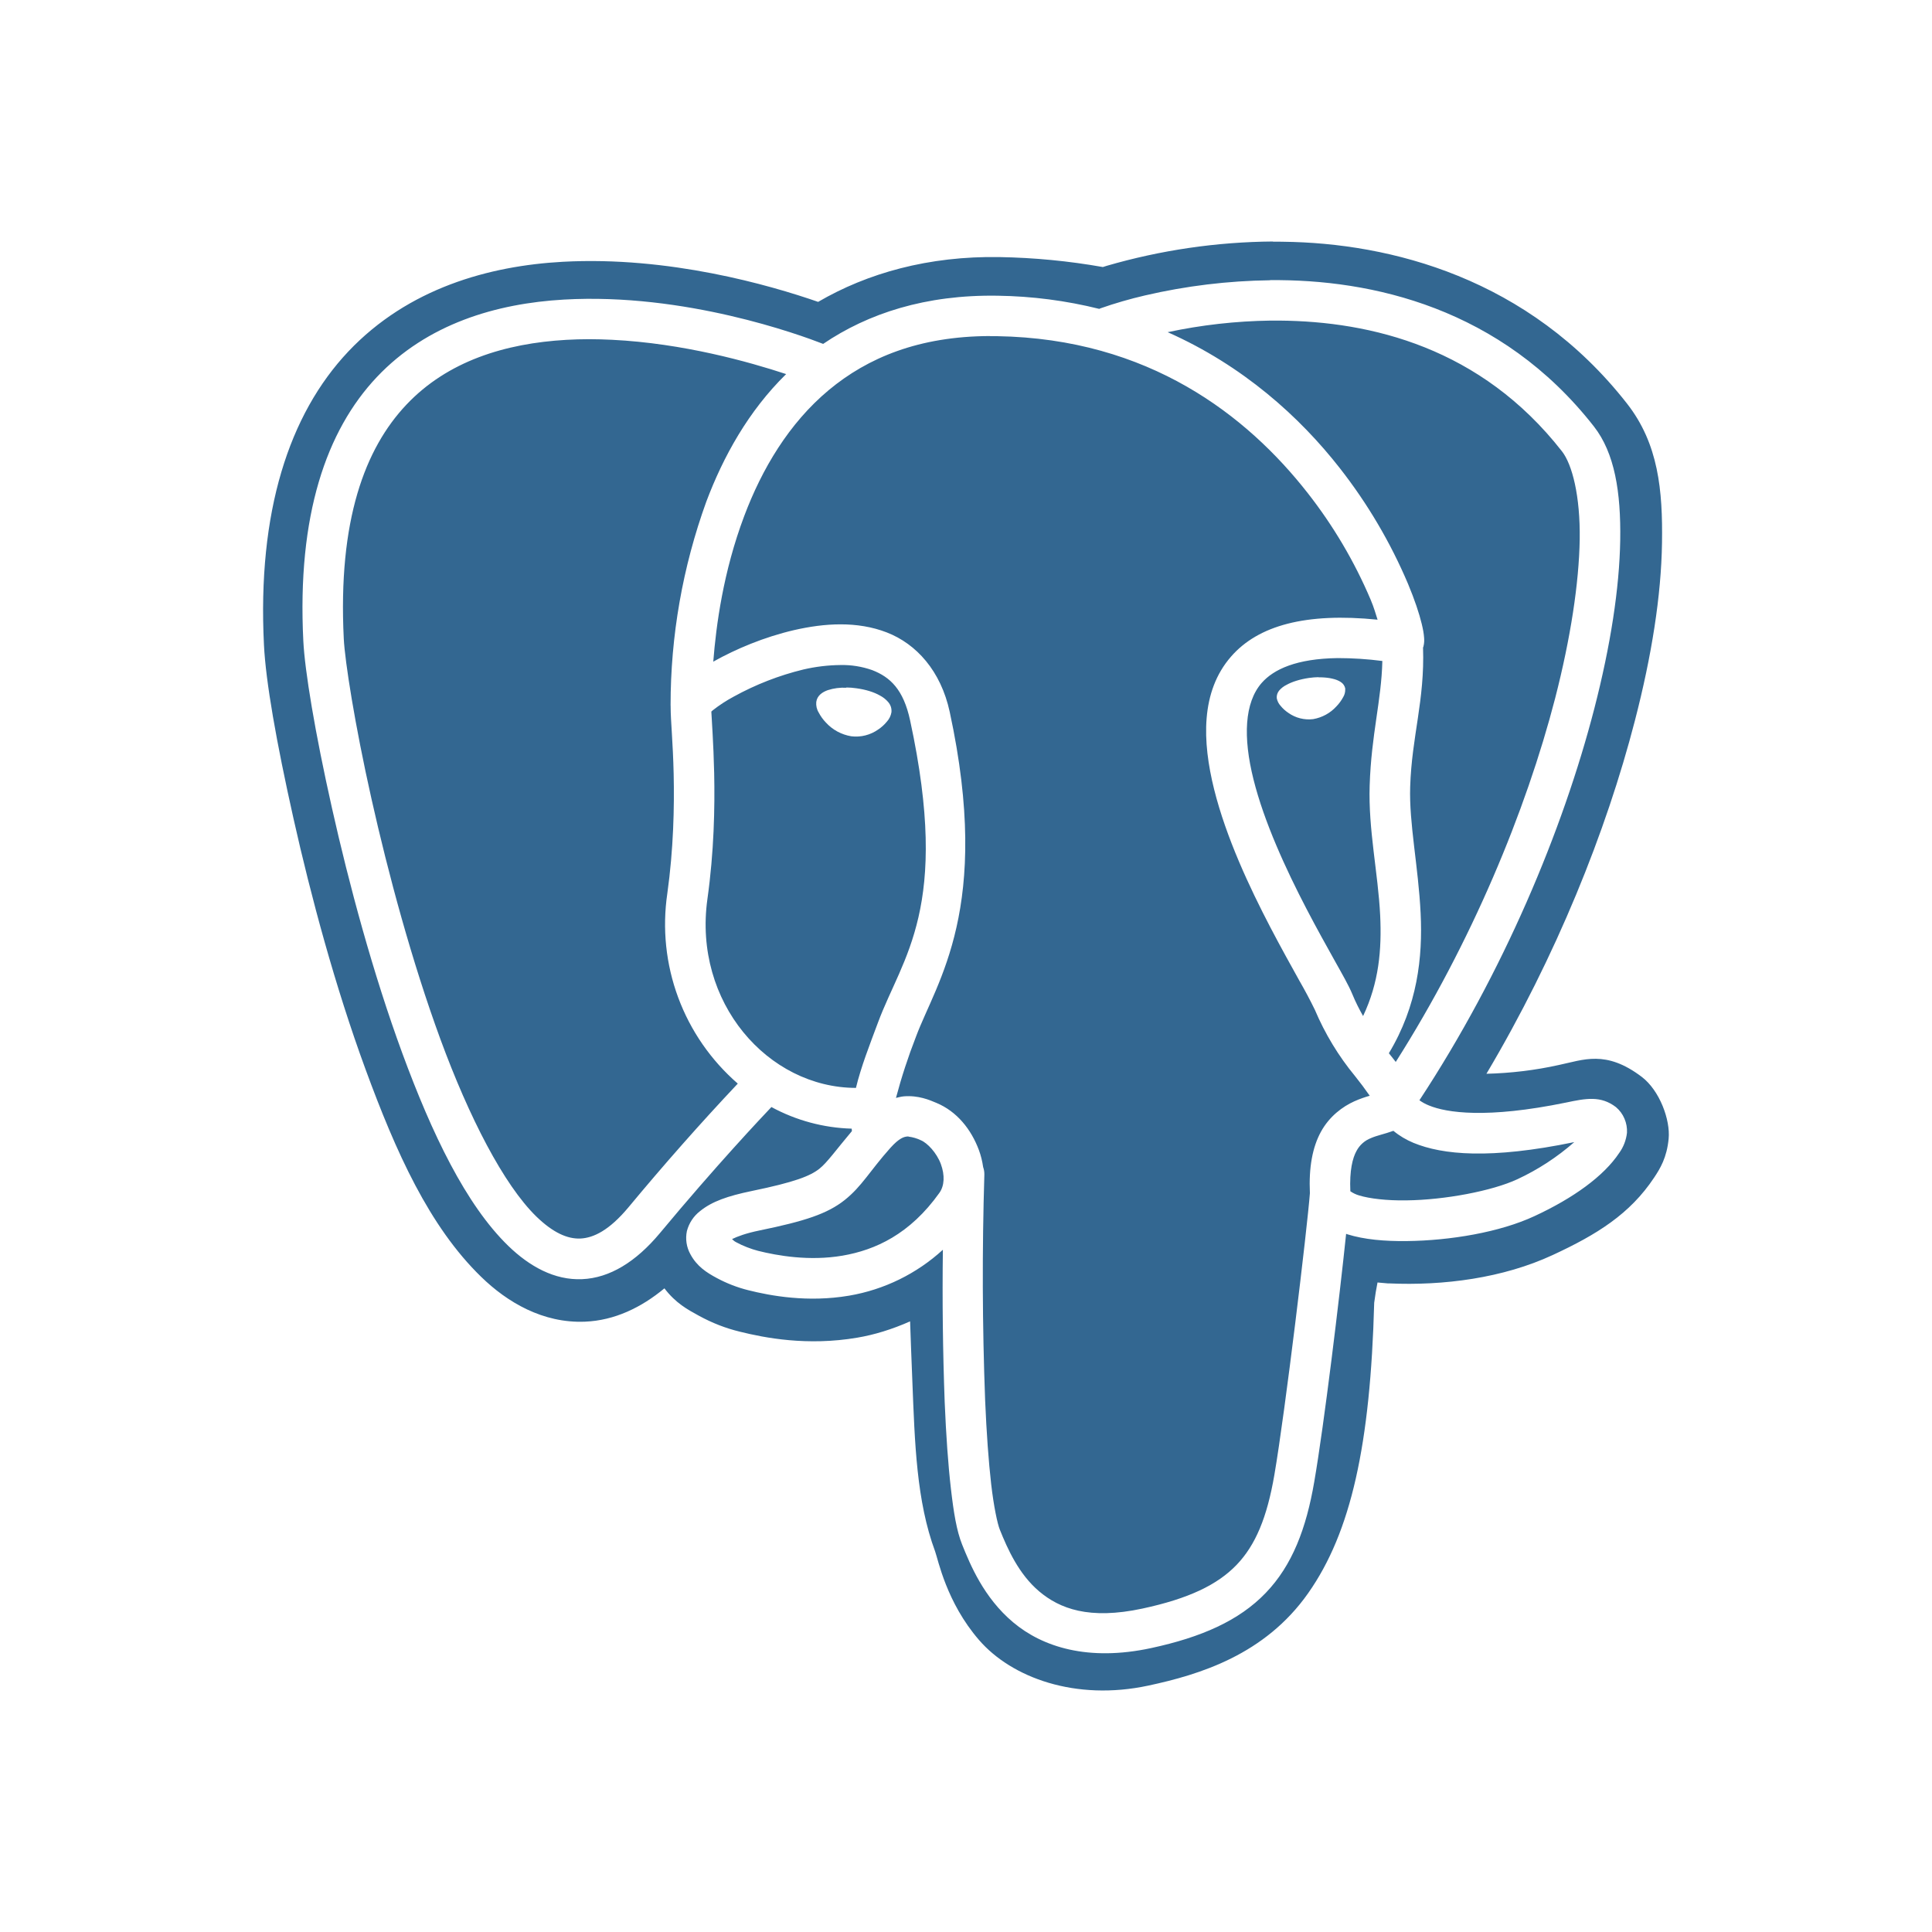 <svg width="32" height="32" viewBox="0 0 32 32" fill="none" xmlns="http://www.w3.org/2000/svg">
<path d="M21.085 4C20.152 4.007 19.225 4.143 18.33 4.403L18.267 4.423C17.702 4.323 17.13 4.268 16.557 4.258C15.379 4.238 14.367 4.524 13.551 5C12.747 4.721 11.079 4.24 9.321 4.336C8.097 4.403 6.761 4.775 5.771 5.82C4.784 6.865 4.262 8.482 4.372 10.682C4.402 11.289 4.575 12.279 4.862 13.561C5.149 14.843 5.552 16.344 6.055 17.713C6.558 19.083 7.109 20.313 7.97 21.149C8.4 21.568 8.992 21.92 9.69 21.891C10.18 21.871 10.623 21.656 11.005 21.339C11.191 21.584 11.39 21.691 11.571 21.79C11.799 21.915 12.021 22 12.251 22.056C12.664 22.159 13.371 22.297 14.199 22.156C14.481 22.109 14.778 22.017 15.074 21.886C15.085 22.216 15.098 22.539 15.111 22.866C15.152 23.902 15.178 24.859 15.489 25.698C15.539 25.835 15.676 26.541 16.216 27.164C16.756 27.788 17.814 28.177 19.019 27.919C19.869 27.737 20.95 27.409 21.668 26.387C22.378 25.377 22.698 23.928 22.761 21.578C22.777 21.451 22.796 21.343 22.816 21.242L22.985 21.257H23.005C23.912 21.298 24.896 21.169 25.718 20.787C26.446 20.45 26.997 20.109 27.398 19.504C27.498 19.354 27.608 19.173 27.638 18.861C27.668 18.549 27.489 18.061 27.192 17.836C26.597 17.384 26.223 17.556 25.822 17.639C25.427 17.727 25.024 17.775 24.62 17.785C25.776 15.838 26.605 13.77 27.078 11.94C27.358 10.86 27.515 9.864 27.528 8.993C27.541 8.122 27.47 7.351 26.948 6.684C25.317 4.6 23.024 4.024 21.25 4.004C21.195 4.003 21.14 4.002 21.085 4.003V4ZM21.038 4.64C22.716 4.624 24.86 5.095 26.399 7.062C26.745 7.504 26.848 8.15 26.836 8.946C26.823 9.741 26.676 10.693 26.407 11.736C25.885 13.756 24.899 16.111 23.51 18.224C23.559 18.259 23.612 18.288 23.668 18.31C23.958 18.43 24.619 18.533 25.938 18.262C26.27 18.192 26.513 18.145 26.765 18.337C26.826 18.389 26.875 18.454 26.906 18.528C26.938 18.602 26.952 18.682 26.948 18.762C26.934 18.884 26.89 18.999 26.818 19.098C26.563 19.481 26.06 19.844 25.415 20.143C24.844 20.409 24.025 20.548 23.299 20.556C22.935 20.56 22.599 20.532 22.314 20.443L22.296 20.436C22.186 21.496 21.933 23.589 21.768 24.544C21.636 25.314 21.405 25.926 20.964 26.384C20.524 26.842 19.901 27.118 19.063 27.298C18.025 27.521 17.268 27.281 16.78 26.87C16.293 26.46 16.07 25.916 15.936 25.583C15.844 25.353 15.796 25.055 15.75 24.657C15.704 24.259 15.67 23.772 15.647 23.223C15.616 22.383 15.606 21.541 15.617 20.7C15.183 21.097 14.645 21.361 14.065 21.46C13.376 21.577 12.761 21.462 12.394 21.37C12.213 21.325 12.038 21.257 11.874 21.169C11.704 21.078 11.542 20.975 11.434 20.772C11.37 20.656 11.35 20.521 11.377 20.391C11.411 20.26 11.487 20.143 11.595 20.06C11.793 19.899 12.055 19.809 12.45 19.727C13.169 19.579 13.42 19.478 13.573 19.357C13.703 19.253 13.85 19.043 14.11 18.735C14.109 18.721 14.108 18.708 14.107 18.694C13.642 18.681 13.186 18.558 12.777 18.336C12.627 18.494 11.861 19.304 10.927 20.428C10.534 20.898 10.1 21.168 9.642 21.187C9.184 21.207 8.77 20.976 8.418 20.635C7.715 19.952 7.154 18.777 6.665 17.449C6.177 16.121 5.78 14.642 5.498 13.382C5.215 12.122 5.048 11.106 5.024 10.616C4.919 8.534 5.406 7.131 6.241 6.246C7.077 5.361 8.223 5.026 9.34 4.962C11.345 4.847 13.249 5.546 13.634 5.696C14.376 5.192 15.332 4.878 16.526 4.898C17.093 4.906 17.657 4.979 18.207 5.116L18.227 5.107C18.469 5.022 18.716 4.951 18.966 4.893C19.645 4.735 20.34 4.651 21.037 4.642L21.038 4.64ZM21.19 5.31H21.044C20.471 5.318 19.9 5.382 19.34 5.502C20.586 6.054 21.527 6.904 22.19 7.752C22.65 8.339 23.031 8.985 23.322 9.672C23.432 9.936 23.506 10.159 23.548 10.332C23.569 10.419 23.583 10.492 23.588 10.568C23.59 10.606 23.592 10.645 23.576 10.712C23.576 10.715 23.571 10.722 23.57 10.725C23.6 11.601 23.383 12.195 23.357 13.031C23.337 13.637 23.492 14.349 23.53 15.126C23.566 15.856 23.478 16.658 23.004 17.445C23.044 17.493 23.08 17.541 23.118 17.589C24.372 15.614 25.276 13.429 25.758 11.566C26.016 10.563 26.153 9.654 26.165 8.934C26.175 8.214 26.041 7.692 25.87 7.474C24.528 5.758 22.712 5.322 21.19 5.31ZM16.4 5.566C15.218 5.569 14.37 5.926 13.727 6.461C13.064 7.014 12.619 7.771 12.327 8.546C11.98 9.466 11.861 10.356 11.814 10.96L11.827 10.952C12.184 10.752 12.653 10.552 13.155 10.436C13.657 10.321 14.198 10.285 14.688 10.475C15.178 10.665 15.583 11.112 15.73 11.79C16.434 15.047 15.511 16.258 15.171 17.172C15.042 17.503 14.931 17.842 14.84 18.185C14.883 18.175 14.926 18.163 14.969 18.159C15.209 18.139 15.397 18.219 15.509 18.267C15.851 18.409 16.086 18.707 16.213 19.047C16.246 19.136 16.27 19.232 16.284 19.331C16.299 19.372 16.305 19.415 16.304 19.458C16.266 20.704 16.27 21.951 16.317 23.196C16.34 23.734 16.374 24.208 16.417 24.582C16.46 24.955 16.521 25.239 16.56 25.335C16.688 25.655 16.875 26.074 17.213 26.359C17.551 26.643 18.036 26.833 18.922 26.643C19.69 26.478 20.164 26.249 20.481 25.92C20.797 25.591 20.986 25.133 21.107 24.432C21.288 23.382 21.652 20.337 21.696 19.764C21.676 19.332 21.74 19 21.878 18.747C22.02 18.487 22.24 18.328 22.43 18.242C22.525 18.199 22.614 18.17 22.687 18.149C22.61 18.038 22.529 17.93 22.444 17.824C22.17 17.492 21.946 17.122 21.778 16.725C21.698 16.561 21.612 16.4 21.521 16.242C21.388 16.002 21.22 15.702 21.044 15.365C20.692 14.69 20.309 13.872 20.11 13.075C19.912 12.279 19.883 11.455 20.391 10.874C20.841 10.358 21.631 10.144 22.817 10.264C22.782 10.159 22.761 10.072 22.702 9.932C22.434 9.301 22.084 8.708 21.661 8.168C20.656 6.883 19.029 5.609 16.515 5.568H16.4V5.566ZM9.758 5.618C9.631 5.618 9.504 5.622 9.378 5.629C8.368 5.687 7.413 5.98 6.73 6.704C6.046 7.428 5.596 8.615 5.694 10.58C5.713 10.952 5.875 11.994 6.153 13.232C6.43 14.47 6.823 15.927 7.295 17.214C7.768 18.501 8.341 19.621 8.885 20.151C9.159 20.416 9.397 20.523 9.613 20.514C9.83 20.504 10.091 20.379 10.41 19.996C10.992 19.295 11.595 18.611 12.22 17.948C11.777 17.563 11.437 17.073 11.233 16.522C11.029 15.972 10.967 15.379 11.053 14.798C11.156 14.059 11.17 13.368 11.158 12.822C11.146 12.29 11.108 11.936 11.108 11.715C11.108 11.709 11.108 11.703 11.108 11.696V11.691L11.107 11.685C11.106 10.534 11.307 9.39 11.699 8.308C11.979 7.564 12.396 6.808 13.021 6.196C12.407 5.994 11.317 5.686 10.137 5.628C10.01 5.622 9.885 5.618 9.758 5.618ZM22.156 10.9C21.477 10.909 21.096 11.084 20.896 11.313C20.613 11.638 20.586 12.208 20.762 12.91C20.937 13.613 21.299 14.399 21.639 15.052C21.809 15.379 21.974 15.673 22.107 15.912C22.241 16.152 22.339 16.322 22.399 16.467C22.454 16.601 22.515 16.719 22.577 16.829C22.84 16.274 22.887 15.729 22.86 15.161C22.825 14.458 22.662 13.739 22.686 13.011C22.713 12.16 22.881 11.606 22.896 10.948C22.651 10.916 22.403 10.9 22.156 10.9ZM13.922 11.015C13.714 11.017 13.508 11.042 13.306 11.089C12.903 11.187 12.516 11.338 12.153 11.538C12.03 11.604 11.913 11.68 11.804 11.766L11.782 11.786C11.788 11.932 11.817 12.286 11.829 12.807C11.841 13.377 11.827 14.104 11.717 14.891C11.478 16.601 12.719 18.017 14.177 18.019C14.262 17.668 14.402 17.312 14.542 16.937C14.948 15.843 15.747 15.045 15.074 11.931C14.964 11.421 14.746 11.215 14.446 11.099C14.278 11.04 14.1 11.011 13.922 11.015ZM21.839 11.219H21.889C21.955 11.221 22.016 11.228 22.069 11.241C22.123 11.253 22.169 11.271 22.207 11.296C22.226 11.308 22.243 11.324 22.256 11.343C22.269 11.362 22.278 11.384 22.282 11.406L22.281 11.414C22.283 11.462 22.271 11.509 22.246 11.549C22.216 11.604 22.179 11.655 22.136 11.699C22.035 11.811 21.899 11.885 21.75 11.911C21.605 11.929 21.459 11.892 21.34 11.808C21.291 11.775 21.247 11.736 21.21 11.69C21.177 11.654 21.156 11.611 21.147 11.563C21.145 11.54 21.148 11.517 21.155 11.495C21.162 11.473 21.174 11.453 21.189 11.435C21.222 11.398 21.261 11.367 21.306 11.345C21.402 11.291 21.532 11.251 21.679 11.229C21.734 11.221 21.788 11.217 21.839 11.216V11.219ZM14.019 11.387C14.072 11.387 14.128 11.392 14.185 11.4C14.338 11.421 14.474 11.462 14.578 11.522C14.629 11.549 14.674 11.585 14.711 11.628C14.731 11.651 14.746 11.678 14.756 11.707C14.765 11.737 14.768 11.768 14.765 11.798C14.755 11.856 14.729 11.909 14.69 11.952C14.649 12.002 14.601 12.046 14.547 12.082C14.417 12.174 14.257 12.215 14.099 12.195C13.937 12.168 13.789 12.088 13.679 11.967C13.632 11.918 13.592 11.863 13.561 11.803C13.528 11.75 13.514 11.688 13.52 11.626C13.535 11.518 13.624 11.462 13.711 11.431C13.81 11.399 13.914 11.386 14.018 11.391L14.019 11.387ZM23.079 18.73L23.076 18.731C22.929 18.784 22.808 18.806 22.706 18.851C22.603 18.891 22.518 18.967 22.467 19.065C22.404 19.18 22.35 19.384 22.366 19.731C22.411 19.762 22.461 19.786 22.514 19.801C22.685 19.853 22.972 19.887 23.292 19.882C23.93 19.875 24.715 19.726 25.132 19.532C25.474 19.373 25.791 19.166 26.075 18.917C24.682 19.205 23.894 19.128 23.411 18.929C23.291 18.879 23.179 18.813 23.079 18.73ZM15.048 18.824H15.027C14.974 18.829 14.897 18.847 14.748 19.012C14.4 19.402 14.278 19.647 13.991 19.876C13.704 20.104 13.331 20.226 12.586 20.379C12.35 20.427 12.215 20.48 12.125 20.523C12.154 20.547 12.151 20.553 12.195 20.576C12.304 20.636 12.444 20.689 12.557 20.718C12.877 20.798 13.403 20.891 13.952 20.798C14.501 20.704 15.072 20.441 15.559 19.758C15.643 19.64 15.652 19.466 15.583 19.279C15.513 19.092 15.36 18.931 15.252 18.886C15.188 18.855 15.119 18.835 15.048 18.826V18.824Z" fill="#336791"/>
</svg>
